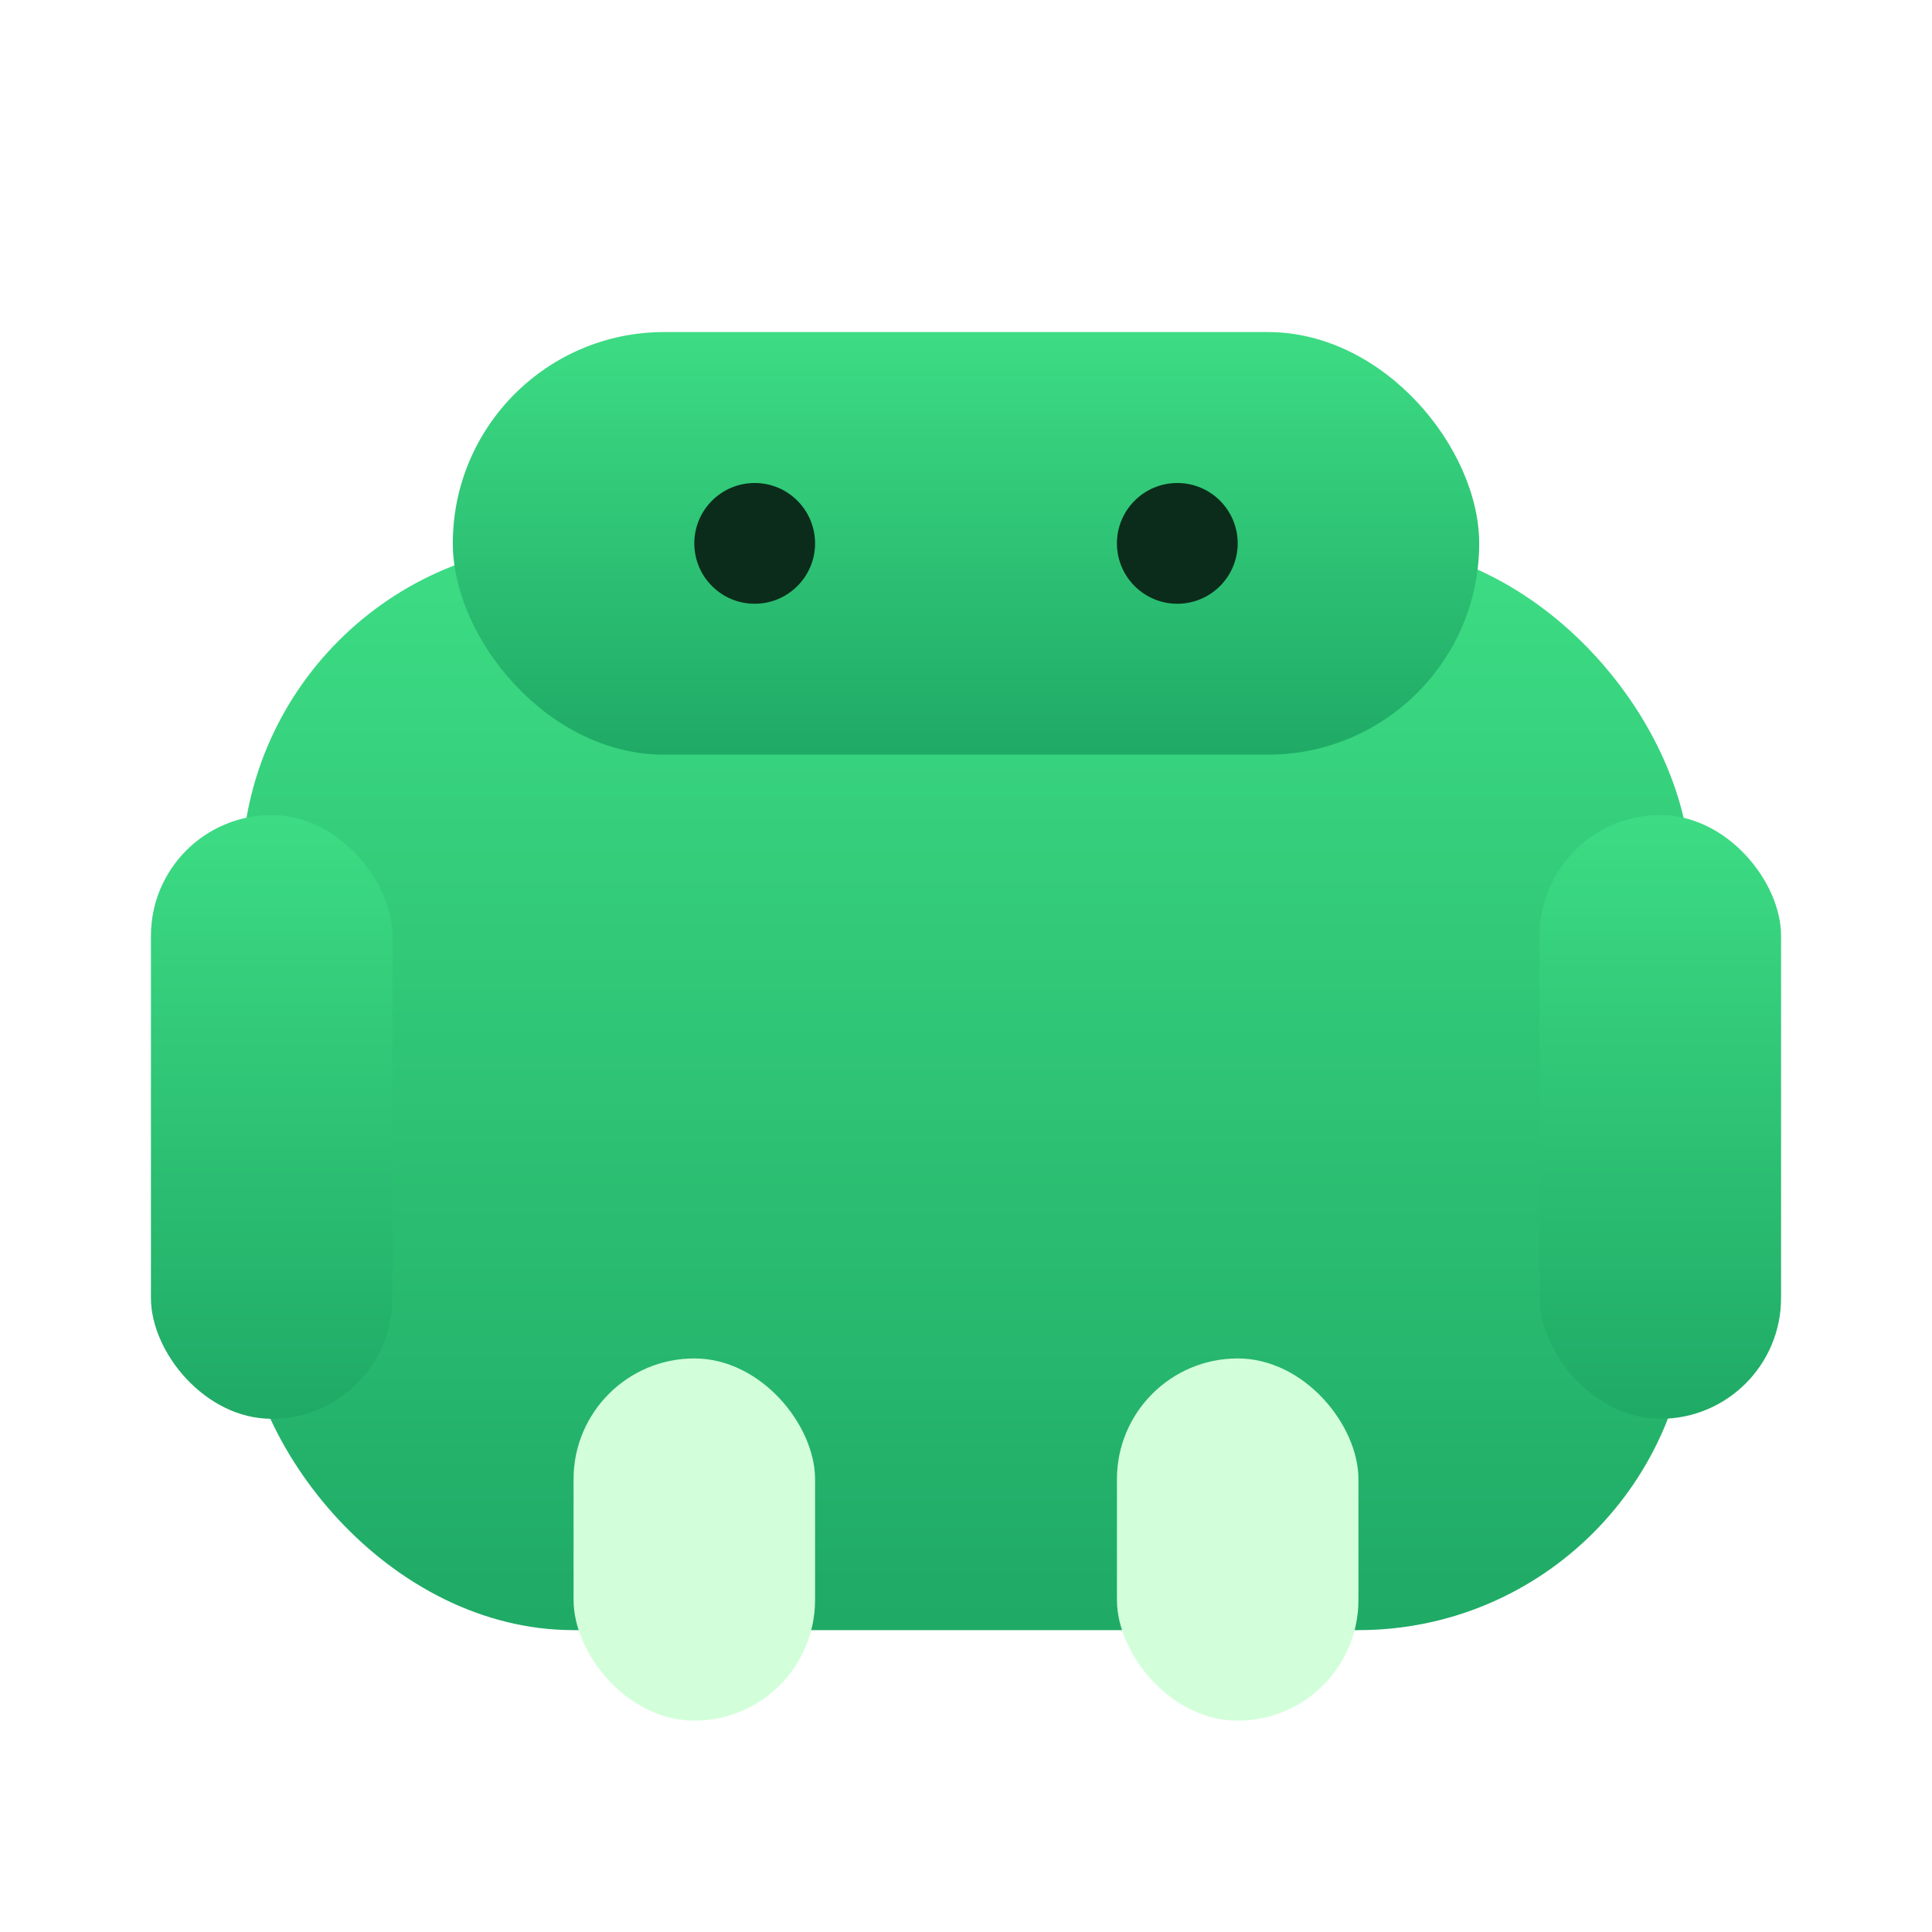 <?xml version="1.0" encoding="UTF-8"?>
<svg xmlns="http://www.w3.org/2000/svg" viewBox="0 0 128 128" width="128" height="128">
  <defs>
    <linearGradient id="g" x1="0" x2="0" y1="0" y2="1">
      <stop offset="0" stop-color="#3ddc84"/>
      <stop offset="1" stop-color="#1faa66"/>
    </linearGradient>
    <filter id="s" x="-50%" y="-50%" width="200%" height="200%">
      <feDropShadow dx="0" dy="6" stdDeviation="8" flood-color="#24c46f" flood-opacity="0.35"/>
    </filter>
  </defs>
  <g filter="url(#s)">
    <rect x="16" y="36" width="96" height="72" rx="22" fill="url(#g)"/>
    <rect x="30" y="22" width="68" height="28" rx="14" fill="url(#g)"/>
    <circle cx="50" cy="36" r="4" fill="#0b2c1a"/>
    <circle cx="78" cy="36" r="4" fill="#0b2c1a"/>
    <rect x="10" y="54" width="16" height="40" rx="8" fill="url(#g)"/>
    <rect x="102" y="54" width="16" height="40" rx="8" fill="url(#g)"/>
    <rect x="38" y="90" width="16" height="24" rx="8" fill="#d2ffd9"/>
    <rect x="74" y="90" width="16" height="24" rx="8" fill="#d2ffd9"/>
  </g>
</svg> 
